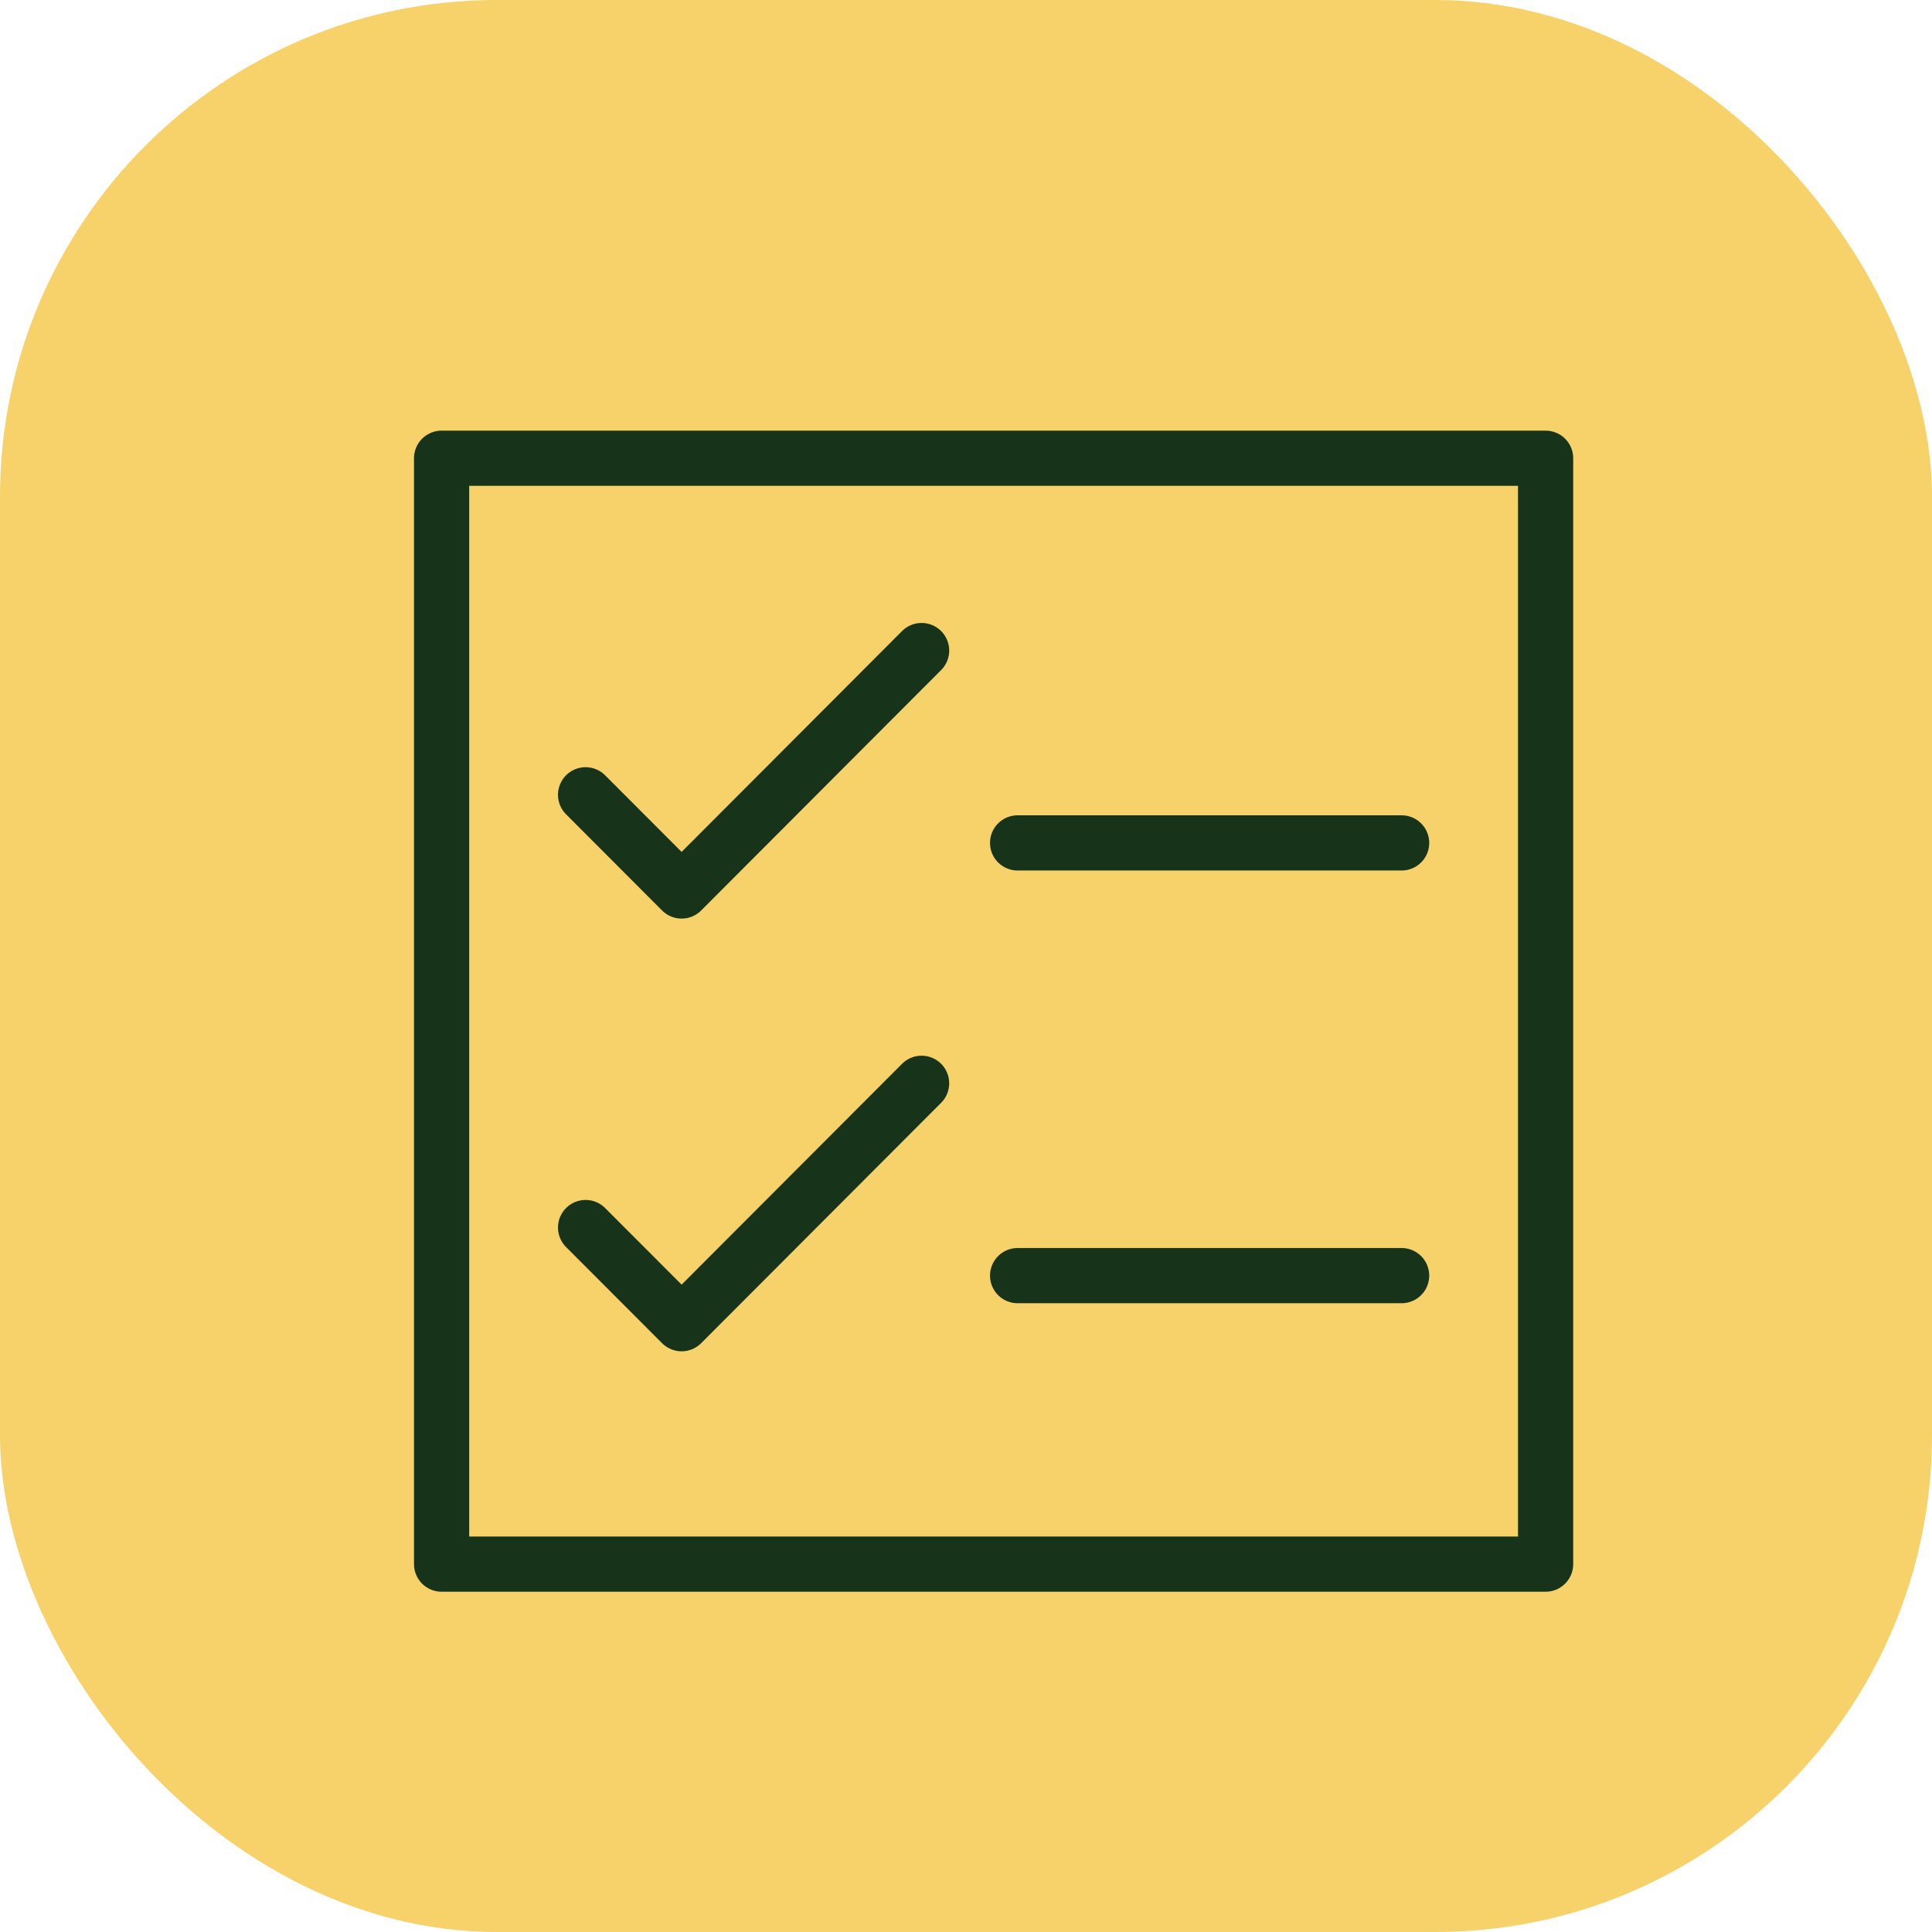 <?xml version="1.0" encoding="UTF-8"?>
<svg width="70px" height="70px" viewBox="0 0 70 70" version="1.1" xmlns="http://www.w3.org/2000/svg" xmlns:xlink="http://www.w3.org/1999/xlink">
    <title>Be_audit-ready_always</title>
    <g id="Page-1" stroke="none" stroke-width="1" fill="none" fill-rule="evenodd">
        <g id="Blackbaud---UI" transform="translate(-1005, -1494)">
            <g id="Group-44" transform="translate(0, 859)">
                <g id="Key-Benefits-Copy" transform="translate(405, 324)">
                    <g id="Be_audit-ready_always" transform="translate(600, 311)">
                        <rect id="Rectangle" fill="#F7D169" x="0" y="0" width="70" height="70" rx="18"></rect>
                        <g id="Group-7" transform="translate(16, 16.603)" stroke="#17341A" stroke-linecap="round" stroke-linejoin="round" stroke-width="2">
                            <polygon id="Stroke-1" points="0 40.068 40 40.068 40 0 0 0"></polygon>
                            <polyline id="Stroke-3" points="5.217 12.194 8.696 15.679 17.391 6.968"></polyline>
                            <polyline id="Stroke-4" points="5.217 27.873 8.696 31.357 17.391 22.647"></polyline>
                            <line x1="20.87" y1="13.937" x2="34.783" y2="13.937" id="Stroke-5"></line>
                            <line x1="20.87" y1="29.615" x2="34.783" y2="29.615" id="Stroke-6"></line>
                        </g>
                    </g>
                </g>
            </g>
        </g>
    </g>
</svg>